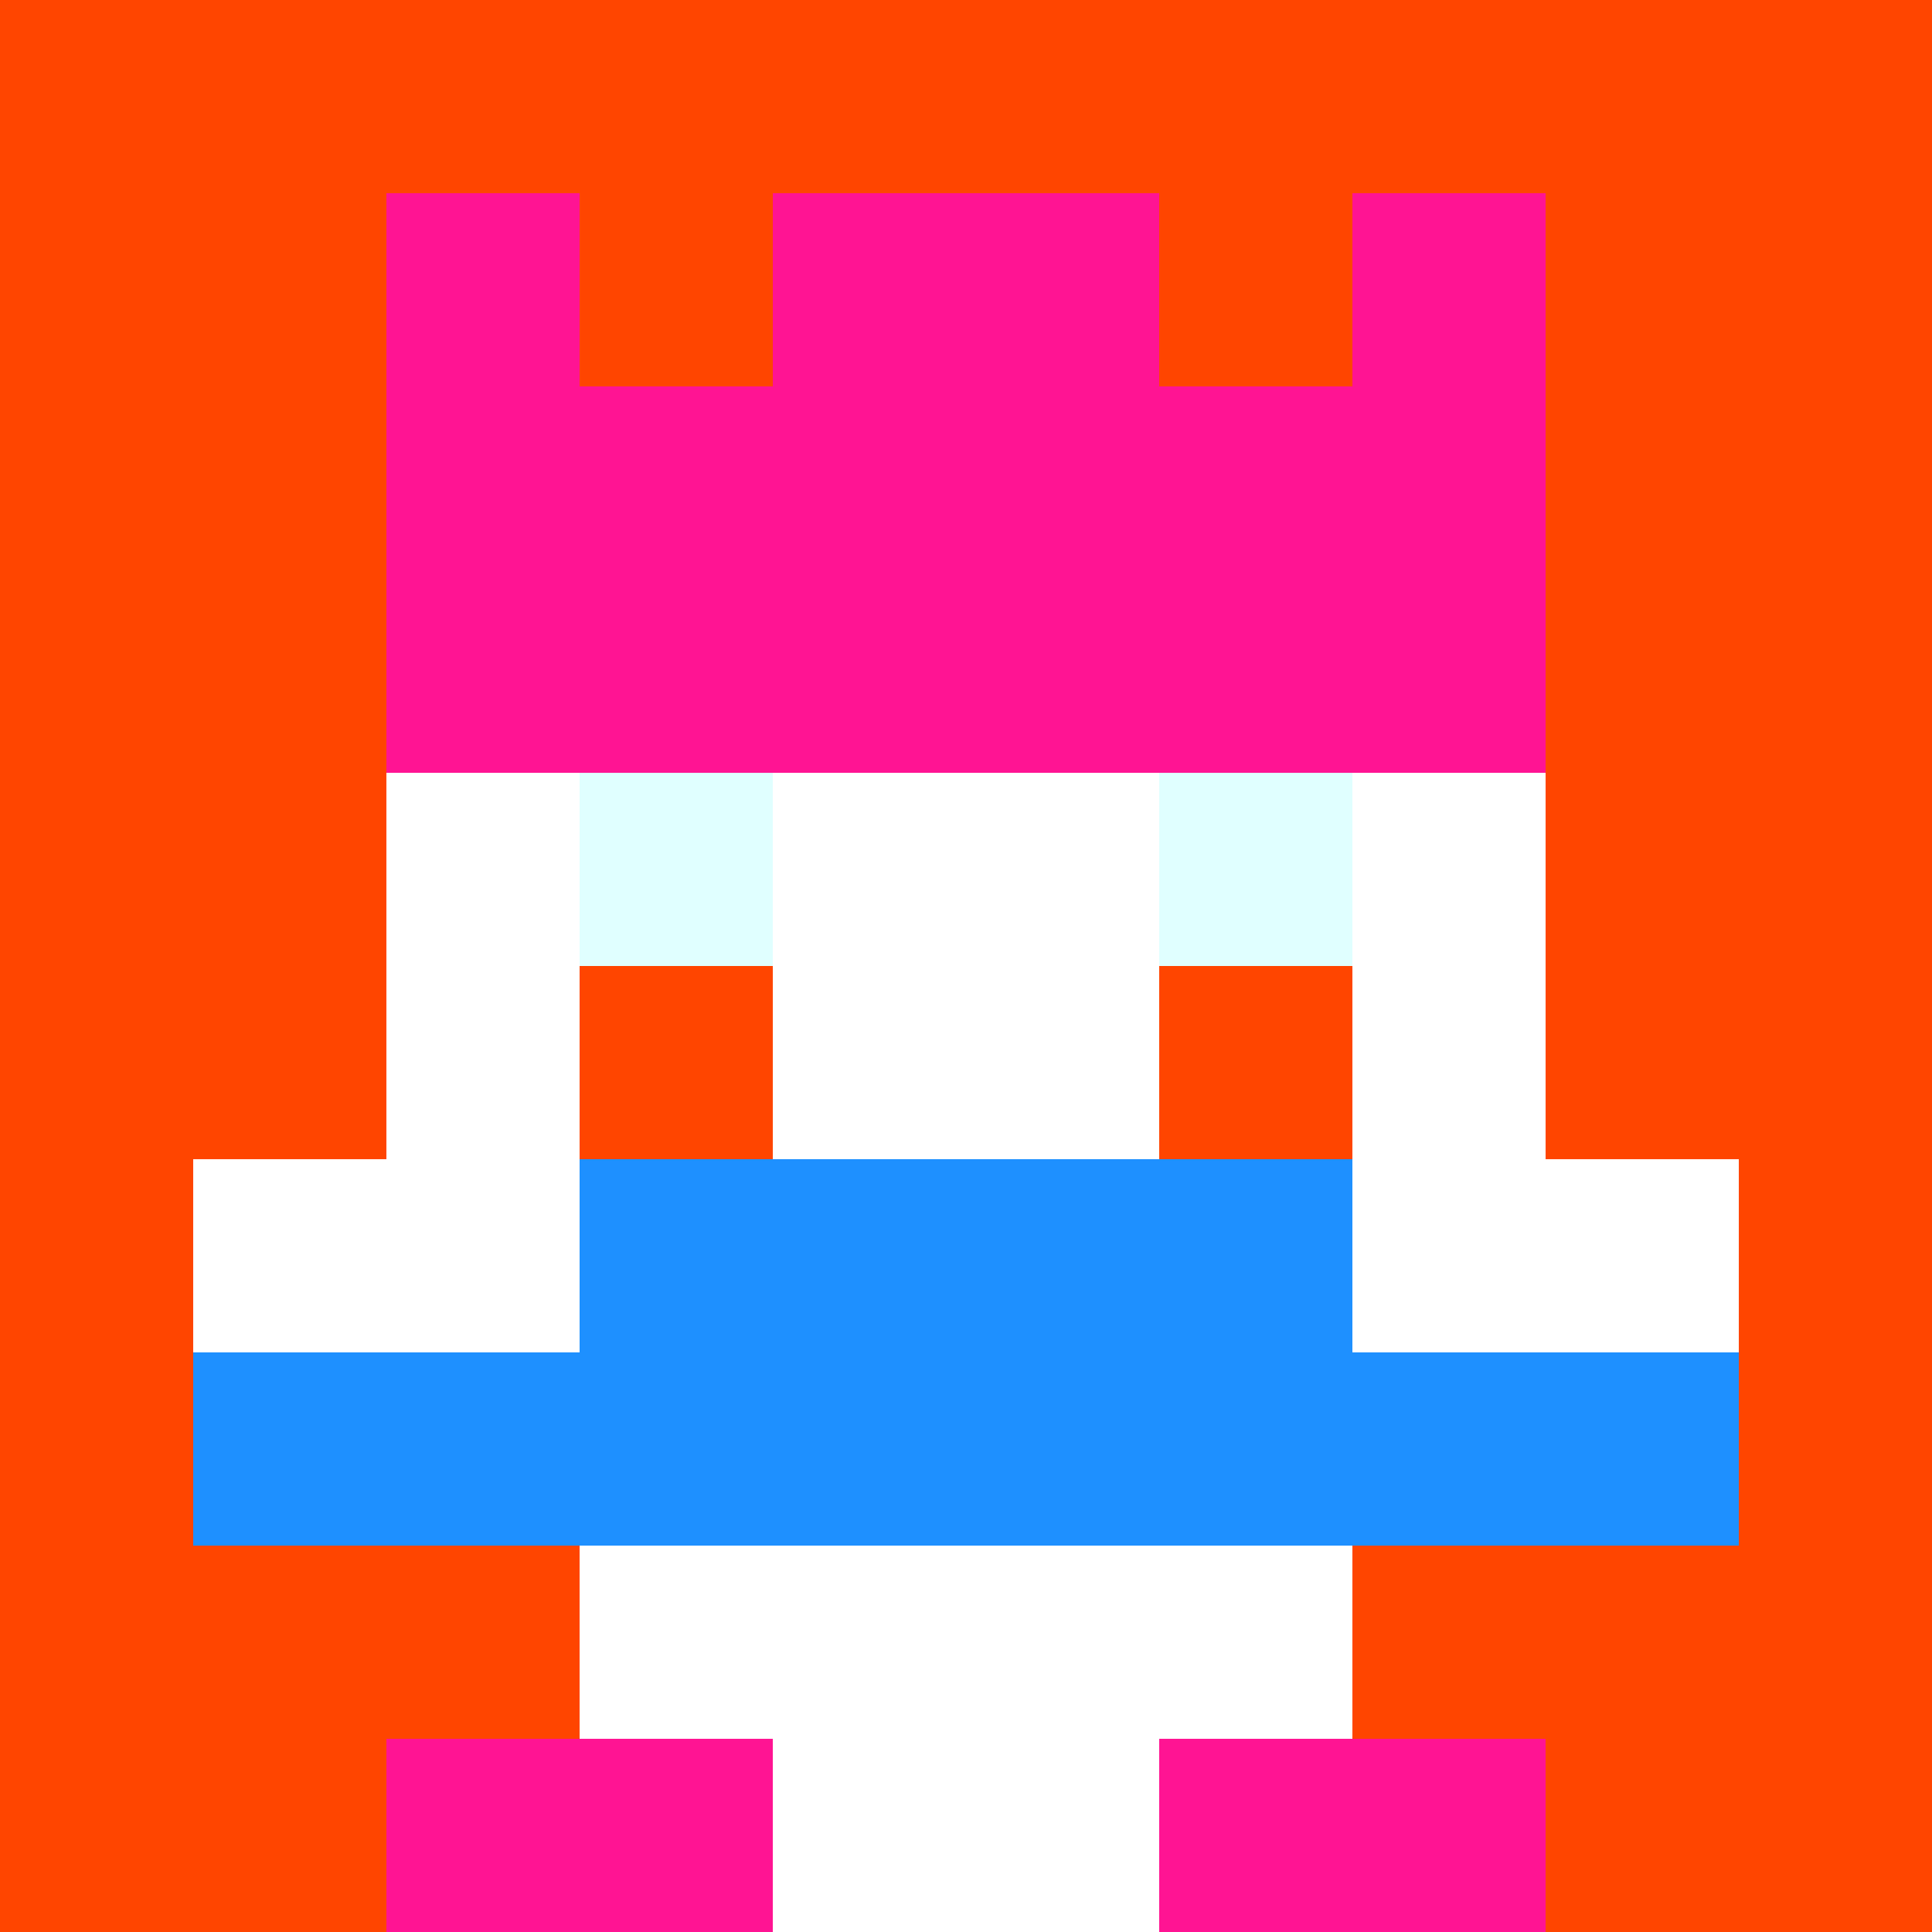 <svg xmlns="http://www.w3.org/2000/svg" version="1.1" width="942" height="942" viewBox="0 0 942 942">
  <title>'goose-pfp-royal' by Dmitri Cherniak</title>
  <desc>The Goose Is Loose</desc>
  <rect width="100%" height="100%" fill="#FFFFFF"></rect>
  <g>
    <g id="0-0">
      <rect x="0" y="0" height="942" width="942" fill="#FF4500"></rect>
      <g>
        <rect id="0-0-3-2-4-7" x="282.6" y="188.4" width="376.8" height="659.4" fill="#FFFFFF"></rect>
        <rect id="0-0-2-3-6-5" x="188.4" y="282.6" width="565.2" height="471" fill="#FFFFFF"></rect>
        <rect id="0-0-4-8-2-2" x="376.8" y="753.6" width="188.4" height="188.4" fill="#FFFFFF"></rect>
        <rect id="0-0-1-6-8-1" x="94.2" y="565.2" width="753.6" height="94.2" fill="#FFFFFF"></rect>
        <rect id="0-0-1-7-8-1" x="94.2" y="659.4" width="753.6" height="94.2" fill="#1E90FF"></rect>
        <rect id="0-0-3-6-4-2" x="282.6" y="565.2" width="376.8" height="188.4" fill="#1E90FF"></rect>
        <rect id="0-0-3-4-1-1" x="282.6" y="376.8" width="94.2" height="94.2" fill="#E0FFFF"></rect>
        <rect id="0-0-6-4-1-1" x="565.2" y="376.8" width="94.2" height="94.2" fill="#E0FFFF"></rect>
        <rect id="0-0-3-5-1-1" x="282.6" y="471" width="94.2" height="94.2" fill="#FF4500"></rect>
        <rect id="0-0-6-5-1-1" x="565.2" y="471" width="94.2" height="94.2" fill="#FF4500"></rect>
        <rect id="0-0-4-1-2-2" x="376.8" y="94.2" width="188.4" height="188.4" fill="#ADFF2F"></rect>
        <rect id="0-0-2-1-1-2" x="188.4" y="94.2" width="94.2" height="188.4" fill="#FF1493"></rect>
        <rect id="0-0-4-1-2-2" x="376.8" y="94.2" width="188.4" height="188.4" fill="#FF1493"></rect>
        <rect id="0-0-7-1-1-2" x="659.4" y="94.2" width="94.2" height="188.4" fill="#FF1493"></rect>
        <rect id="0-0-2-2-6-2" x="188.4" y="188.4" width="565.2" height="188.4" fill="#FF1493"></rect>
        <rect id="0-0-3-2-1-1" x="282.6" y="188.4" width="94.2" height="94.2" fill="#FF1493"></rect>
        <rect id="0-0-6-2-1-1" x="565.2" y="188.4" width="94.2" height="94.2" fill="#FF1493"></rect>
        <rect id="0-0-2-9-2-1" x="188.4" y="847.8" width="188.4" height="94.2" fill="#FF1493"></rect>
        <rect id="0-0-6-9-2-1" x="565.2" y="847.8" width="188.4" height="94.2" fill="#FF1493"></rect>
      </g>
      <rect x="0" y="0" stroke="white" stroke-width="0" height="942" width="942" fill="none"></rect>
    </g>
  </g>
</svg>
